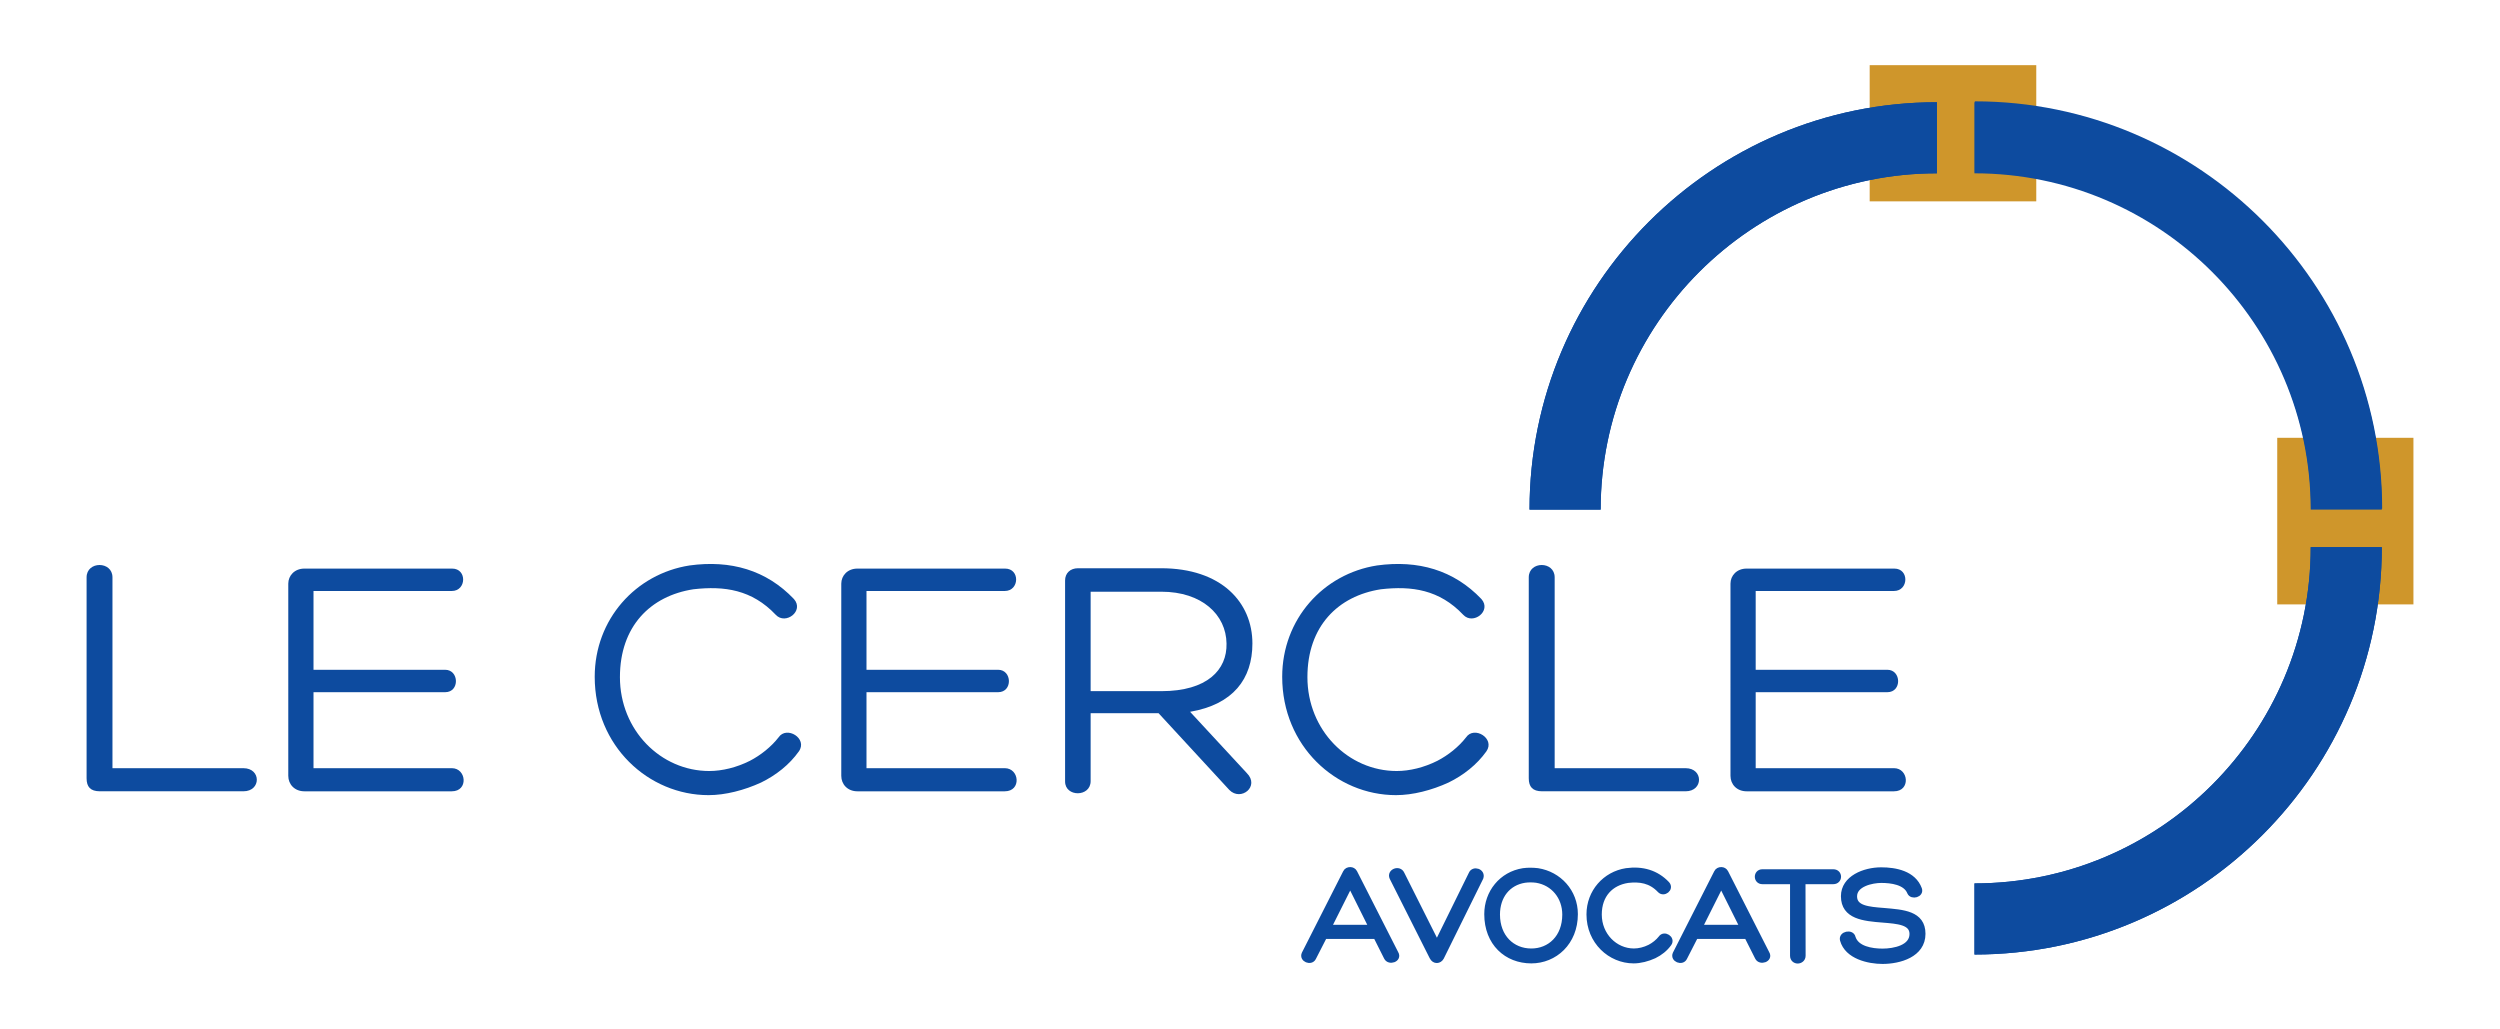<?xml version="1.0" encoding="utf-8"?>
<!-- Generator: Adobe Illustrator 17.0.0, SVG Export Plug-In . SVG Version: 6.00 Build 0)  -->
<!DOCTYPE svg PUBLIC "-//W3C//DTD SVG 1.1//EN" "http://www.w3.org/Graphics/SVG/1.1/DTD/svg11.dtd">
<svg version="1.1" id="Calque_1" xmlns="http://www.w3.org/2000/svg" xmlns:xlink="http://www.w3.org/1999/xlink" x="0px" y="0px"
	 width="291.515px" height="120px" viewBox="0 0 291.515 120" enable-background="new 0 0 291.515 120" xml:space="preserve">
<g>
	<rect x="218.016" y="7.599" fill="#CF962B" width="19.425" height="15.88"/>
	<rect x="265.539" y="51.05" fill="#CF962B" width="15.882" height="19.426"/>
	<g>
		<defs>
			<rect id="SVGID_1_" x="10.094" y="7.598" width="271.327" height="104.804"/>
		</defs>
		<clipPath id="SVGID_2_">
			<use xlink:href="#SVGID_1_"  overflow="visible"/>
		</clipPath>
		<path clip-path="url(#SVGID_2_)" fill="#0D4B9F" d="M277.774,59.317h-8.293c0-21.618-17.587-39.208-39.207-39.208v-8.293
			C256.469,11.816,277.774,33.126,277.774,59.317"/>
		<path clip-path="url(#SVGID_2_)" fill="#0D4B9F" d="M11.643,92.269c-1.103,0-1.546-0.53-1.546-1.511V67.323
			c0-1.921,3.017-1.921,3.017,0v22.252h15.271c2.082,0,2.082,2.694,0,2.694H11.643z"/>
		<path clip-path="url(#SVGID_2_)" fill="#0D4B9F" d="M36.557,89.574h16.128c1.713,0,1.959,2.697,0,2.697h-17.19
			c-1.143,0-1.88-0.815-1.88-1.798V68.058c0-0.941,0.737-1.757,1.88-1.757h17.229c1.757,0,1.675,2.612-0.038,2.612H36.557V78.1
			h15.353c1.632,0,1.713,2.614,0,2.614H36.557V89.574z"/>
		<path clip-path="url(#SVGID_2_)" fill="#0D4B9F" d="M88.744,91.249c-1.959,0.899-4.168,1.469-6.127,1.469
			c-6.979,0-13.27-5.715-13.27-13.8c0-6.697,4.777-12.005,11.065-12.984c4.778-0.653,8.944,0.53,12.168,3.92
			c1.225,1.389-0.979,3.061-2.121,1.836c-2.78-2.938-6.002-3.388-9.598-2.979c-5.021,0.774-8.573,4.327-8.573,10.247
			c0,6.207,4.777,10.946,10.412,10.946c1.511,0,3.186-0.41,4.737-1.186c1.263-0.655,2.488-1.632,3.348-2.736
			c0.938-1.389,3.431,0.123,2.367,1.634C92.051,89.165,90.499,90.391,88.744,91.249"/>
		<path clip-path="url(#SVGID_2_)" fill="#0D4B9F" d="M101.038,89.574h16.125c1.719,0,1.965,2.697,0,2.697H99.976
			c-1.142,0-1.878-0.815-1.878-1.798V68.058c0-0.941,0.736-1.757,1.878-1.757h17.229c1.756,0,1.677,2.612-0.042,2.612h-16.125V78.1
			h15.353c1.632,0,1.715,2.614,0,2.614h-15.353V89.574z"/>
		<path clip-path="url(#SVGID_2_)" fill="#0D4B9F" d="M127.175,80.593h8.247c5.348,0,7.675-2.491,7.598-5.557
			c-0.043-3.347-2.862-6.039-7.598-6.039h-8.247V80.593z M127.175,83.164v7.92c0,1.88-2.98,1.88-2.98,0.042V67.689
			c0-0.859,0.61-1.429,1.51-1.429h9.675c7.064,0,10.658,4,10.658,8.776c0,4.125-2.245,7.106-7.267,7.964l6.614,7.146
			c1.552,1.552-0.693,3.347-2.044,1.961l-8.246-8.944H127.175z"/>
		<path clip-path="url(#SVGID_2_)" fill="#0D4B9F" d="M168.907,91.249c-1.959,0.899-4.165,1.469-6.127,1.469
			c-6.979,0-13.268-5.715-13.268-13.8c0-6.697,4.775-12.005,11.064-12.984c4.777-0.653,8.941,0.53,12.168,3.92
			c1.225,1.389-0.979,3.061-2.121,1.836c-2.78-2.938-6.002-3.388-9.595-2.979c-5.022,0.774-8.575,4.327-8.575,10.247
			c0,6.207,4.777,10.946,10.412,10.946c1.51,0,3.184-0.41,4.736-1.186c1.266-0.655,2.491-1.632,3.35-2.736
			c0.936-1.389,3.43,0.123,2.368,1.634C172.214,89.165,170.662,90.391,168.907,91.249"/>
		<path clip-path="url(#SVGID_2_)" fill="#0D4B9F" d="M179.812,92.269c-1.102,0-1.549-0.53-1.549-1.511V67.323
			c0-1.921,3.021-1.921,3.021,0v22.252h15.271c2.082,0,2.082,2.694,0,2.694H179.812z"/>
		<path clip-path="url(#SVGID_2_)" fill="#0D4B9F" d="M204.724,89.574h16.128c1.716,0,1.961,2.697,0,2.697h-17.189
			c-1.143,0-1.879-0.815-1.879-1.798V68.058c0-0.941,0.735-1.757,1.879-1.757h17.23c1.755,0,1.675,2.611-0.041,2.611l-16.128,0.001
			V78.1h15.352c1.636,0,1.716,2.614,0,2.614h-15.352V89.574z"/>
		<path clip-path="url(#SVGID_2_)" fill="#0D4B9F" d="M186.647,59.422h-8.296c0-26.193,21.313-47.502,47.505-47.502v8.29
			C204.235,20.21,186.647,37.803,186.647,59.422"/>
		<path clip-path="url(#SVGID_2_)" fill="#0D4B9F" d="M277.735,59.422h-8.293c0-21.619-17.586-39.211-39.208-39.211v-8.29
			C256.429,11.92,277.735,33.228,277.735,59.422"/>
		<path clip-path="url(#SVGID_2_)" fill="#0D4B9F" d="M230.236,111.304v-8.294c21.616,0,39.206-17.587,39.206-39.208h8.293
			C277.735,89.995,256.426,111.304,230.236,111.304"/>
		<path clip-path="url(#SVGID_2_)" fill="#0D4B9F" d="M186.647,59.422h-8.296c0-26.193,21.313-47.502,47.505-47.502v8.29
			C204.235,20.21,186.647,37.803,186.647,59.422"/>
		<path clip-path="url(#SVGID_2_)" fill="#0D4B9F" d="M230.236,111.304v-8.294c21.616,0,39.206-17.587,39.206-39.208h8.293
			C277.735,89.995,256.426,111.304,230.236,111.304"/>
		<path clip-path="url(#SVGID_2_)" fill="#0D4B9F" d="M159.947,108.158h-5.027l2.522-5.026L159.947,108.158z M162.757,111.175
			l-4.805-9.448c-0.11-0.209-0.304-0.303-0.511-0.303c-0.208,0-0.434,0.094-0.527,0.303l-4.818,9.495
			c-0.289,0.641,0.764,1.055,1.053,0.464l1.291-2.522h6.003l1.243,2.473C161.989,112.258,163.168,111.863,162.757,111.175
			 M168.066,111.636l4.594-9.302c0.241-0.719-0.842-1.068-1.099-0.416l-4.006,8.14l-4.103-8.17c-0.317-0.687-1.42-0.242-1.116,0.446
			l4.659,9.254C167.271,112.147,167.843,112.052,168.066,111.636 M182.489,106.642c0,2.681-1.771,4.277-3.927,4.277
			c-2.249,0-3.974-1.66-3.974-4.277c0-2.172,1.264-3.718,3.195-4.021c0.444-0.063,0.907-0.063,1.386,0
			C181.133,102.94,182.489,104.581,182.489,106.642 M183.671,106.595c0-2.619-1.9-4.66-4.36-5.044c-0.556-0.063-1.102-0.078-1.688,0
			c-2.54,0.398-4.23,2.539-4.23,5.044c0,3.382,2.299,5.424,5.169,5.424C181.275,112.019,183.671,109.914,183.671,106.595
			 M186.459,106.642c0-2.313,1.387-3.702,3.35-4.005c1.406-0.158,2.663,0.014,3.752,1.166c0.445,0.476,1.307-0.177,0.827-0.719
			c-1.257-1.327-2.885-1.788-4.755-1.533c-2.459,0.384-4.322,2.458-4.322,5.077c0,3.157,2.455,5.391,5.185,5.391
			c0.766,0,1.627-0.223,2.394-0.575c0.686-0.333,1.291-0.814,1.722-1.42c0.417-0.591-0.558-1.181-0.925-0.639
			c-0.332,0.43-0.813,0.814-1.308,1.071c-0.606,0.303-1.259,0.461-1.851,0.461C188.326,110.919,186.459,109.069,186.459,106.642
			 M203.213,108.158h-5.03l2.522-5.026L203.213,108.158z M206.018,111.175l-4.802-9.448c-0.114-0.209-0.303-0.303-0.511-0.303
			c-0.208,0-0.431,0.094-0.525,0.303l-4.821,9.495c-0.286,0.641,0.766,1.055,1.056,0.464l1.291-2.522h5.999l1.245,2.473
			C205.25,112.258,206.434,111.863,206.018,111.175 M213.772,101.679h-8.268c-0.75,0-0.75,1.103,0,1.103h3.544v8.663
			c0,0.4,0.303,0.591,0.575,0.591c0.27,0,0.604-0.191,0.604-0.591c0-2.872-0.013-5.791-0.013-8.663h3.557
			C214.555,102.782,214.555,101.679,213.772,101.679 M216.227,104.52c0-1.454,2.074-1.883,3.142-1.883
			c1.149,0,2.858,0.206,3.335,1.419c0.24,0.544,1.325,0.258,1.09-0.383c-0.673-1.819-2.765-2.219-4.439-2.219
			c-1.947,0-4.373,0.943-4.373,3.049c0,2.378,2.363,2.586,4.563,2.76c1.755,0.142,3.432,0.258,3.432,1.644
			c0,1.611-2.108,2.025-3.462,2.025c-1.275,0-3.05-0.284-3.461-1.611c-0.129-0.653-1.375-0.415-1.183,0.286
			c0.526,1.916,3.016,2.476,4.644,2.476c1.96,0,4.689-0.752,4.689-3.194c0-2.393-2.343-2.504-4.531-2.696
			C217.822,106.05,216.227,105.908,216.227,104.52"/>
		<path clip-path="url(#SVGID_2_)" fill="none" stroke="#0D4B9F" stroke-width="0.637" stroke-miterlimit="10" d="M159.947,108.158
			h-5.027l2.522-5.026L159.947,108.158z M162.757,111.175l-4.805-9.448c-0.11-0.209-0.304-0.303-0.511-0.303
			c-0.208,0-0.434,0.094-0.527,0.303l-4.818,9.495c-0.289,0.641,0.764,1.055,1.053,0.464l1.291-2.522h6.003l1.243,2.473
			C161.989,112.258,163.168,111.863,162.757,111.175z M168.066,111.636l4.594-9.302c0.241-0.719-0.842-1.068-1.099-0.416
			l-4.006,8.14l-4.103-8.17c-0.317-0.687-1.42-0.242-1.116,0.446l4.659,9.254C167.271,112.147,167.843,112.052,168.066,111.636z
			 M182.489,106.642c0,2.681-1.771,4.277-3.927,4.277c-2.249,0-3.974-1.66-3.974-4.277c0-2.172,1.264-3.718,3.195-4.021
			c0.444-0.063,0.907-0.063,1.386,0C181.133,102.94,182.489,104.581,182.489,106.642z M183.671,106.595c0-2.619-1.9-4.66-4.36-5.044
			c-0.556-0.063-1.102-0.078-1.688,0c-2.54,0.398-4.23,2.539-4.23,5.044c0,3.382,2.299,5.424,5.169,5.424
			C181.275,112.019,183.671,109.914,183.671,106.595z M186.459,106.642c0-2.313,1.387-3.702,3.35-4.005
			c1.406-0.158,2.663,0.014,3.752,1.166c0.445,0.476,1.307-0.177,0.827-0.719c-1.257-1.327-2.885-1.788-4.755-1.533
			c-2.459,0.384-4.322,2.458-4.322,5.077c0,3.157,2.455,5.391,5.185,5.391c0.766,0,1.627-0.223,2.394-0.575
			c0.686-0.333,1.291-0.814,1.722-1.42c0.417-0.591-0.558-1.181-0.925-0.639c-0.332,0.43-0.813,0.814-1.308,1.071
			c-0.606,0.303-1.259,0.461-1.851,0.461C188.326,110.919,186.459,109.069,186.459,106.642z M203.213,108.158h-5.03l2.522-5.026
			L203.213,108.158z M206.018,111.175l-4.802-9.448c-0.114-0.209-0.303-0.303-0.511-0.303c-0.208,0-0.431,0.094-0.525,0.303
			l-4.821,9.495c-0.286,0.641,0.766,1.055,1.056,0.464l1.291-2.522h5.999l1.245,2.473
			C205.25,112.258,206.434,111.863,206.018,111.175z M213.772,101.679h-8.268c-0.75,0-0.75,1.103,0,1.103h3.544v8.663
			c0,0.4,0.303,0.591,0.575,0.591c0.27,0,0.604-0.191,0.604-0.591c0-2.872-0.013-5.791-0.013-8.663h3.557
			C214.555,102.782,214.555,101.679,213.772,101.679z M216.227,104.52c0-1.454,2.074-1.883,3.142-1.883
			c1.149,0,2.858,0.206,3.335,1.419c0.24,0.544,1.325,0.258,1.09-0.383c-0.673-1.819-2.765-2.219-4.439-2.219
			c-1.947,0-4.373,0.943-4.373,3.049c0,2.378,2.363,2.586,4.563,2.76c1.755,0.142,3.432,0.258,3.432,1.644
			c0,1.611-2.108,2.025-3.462,2.025c-1.275,0-3.05-0.284-3.461-1.611c-0.129-0.653-1.375-0.415-1.183,0.286
			c0.526,1.916,3.016,2.476,4.644,2.476c1.96,0,4.689-0.752,4.689-3.194c0-2.393-2.343-2.504-4.531-2.696
			C217.822,106.05,216.227,105.908,216.227,104.52z"/>
	</g>
</g>
</svg>
